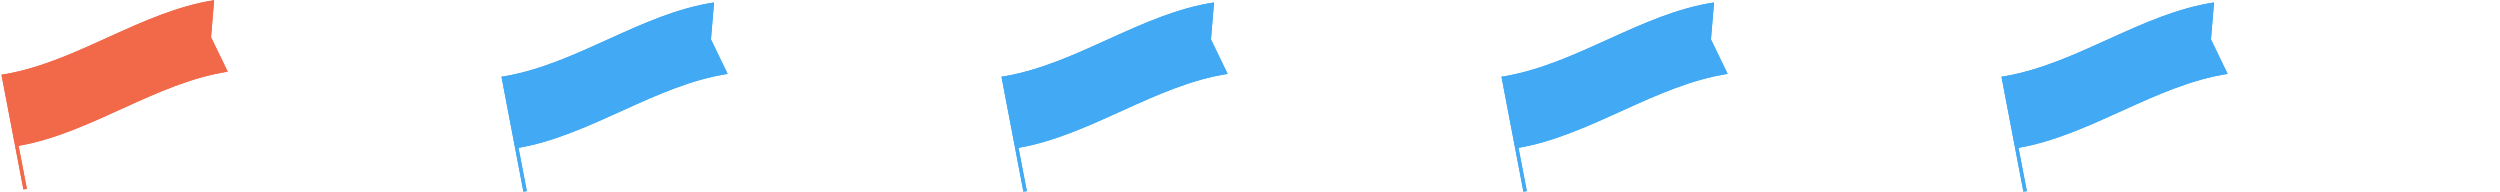 <svg id="レイヤー_1" data-name="レイヤー 1" xmlns="http://www.w3.org/2000/svg" viewBox="0 0 600 46"><defs><style>.cls-1{fill:#42a9f4;}.cls-2{fill:#f2694a;}</style></defs><path class="cls-1" d="M121.17,18.28l-.82.13L125.62,46l.82-.14-2-10.38c17.29-3,32.84-15.07,50.19-17.75l-4-8.28c.24-3,.49-5.93.74-8.86C154,3.21,138.47,15.31,121.17,18.28Z"/><path class="cls-2" d="M1.17,17.8l-.82.13L5.62,45.46l.83-.13L4.46,35C21.75,32,37.3,19.88,54.65,17.2l-4-8.28c.24-3,.49-5.93.74-8.87C34,2.73,18.47,14.83,1.17,17.8Z"/><path class="cls-1" d="M241.17,18.28l-.82.13L245.62,46l.82-.14-2-10.38c17.29-3,32.84-15.07,50.19-17.75l-4-8.28c.24-3,.49-5.93.74-8.86C274,3.21,258.47,15.31,241.17,18.28Z"/><path class="cls-1" d="M361.17,18.28l-.82.13L365.62,46l.82-.14-2-10.38c17.29-3,32.84-15.07,50.19-17.75l-4-8.28c.24-3,.49-5.93.74-8.86C394,3.21,378.47,15.31,361.17,18.28Z"/><path class="cls-1" d="M481.17,18.28l-.82.13L485.62,46l.82-.14-2-10.38c17.29-3,32.84-15.07,50.19-17.75l-4-8.28c.24-3,.49-5.93.74-8.86C514,3.21,498.47,15.31,481.17,18.28Z"/><path class="cls-1" d="M121.17,18.28l-.82.13L125.62,46l.82-.14-2-10.38c17.29-3,32.84-15.07,50.19-17.75l-4-8.28c.24-3,.49-5.93.74-8.86C154,3.21,138.47,15.31,121.17,18.28Z"/><path class="cls-2" d="M1.17,17.8l-.82.13L5.62,45.46l.83-.13L4.46,35C21.75,32,37.3,19.88,54.65,17.2l-4-8.28c.24-3,.49-5.93.74-8.87C34,2.73,18.47,14.83,1.17,17.8Z"/><path class="cls-1" d="M241.17,18.28l-.82.13L245.62,46l.82-.14-2-10.38c17.29-3,32.84-15.07,50.19-17.75l-4-8.28c.24-3,.49-5.93.74-8.86C274,3.21,258.47,15.31,241.17,18.28Z"/><path class="cls-1" d="M361.17,18.28l-.82.13L365.62,46l.82-.14-2-10.38c17.29-3,32.84-15.07,50.19-17.75l-4-8.28c.24-3,.49-5.93.74-8.86C394,3.21,378.47,15.31,361.17,18.28Z"/><path class="cls-1" d="M481.17,18.28l-.82.13L485.62,46l.82-.14-2-10.38c17.29-3,32.84-15.07,50.19-17.75l-4-8.28c.24-3,.49-5.93.74-8.86C514,3.21,498.47,15.31,481.17,18.28Z"/></svg>